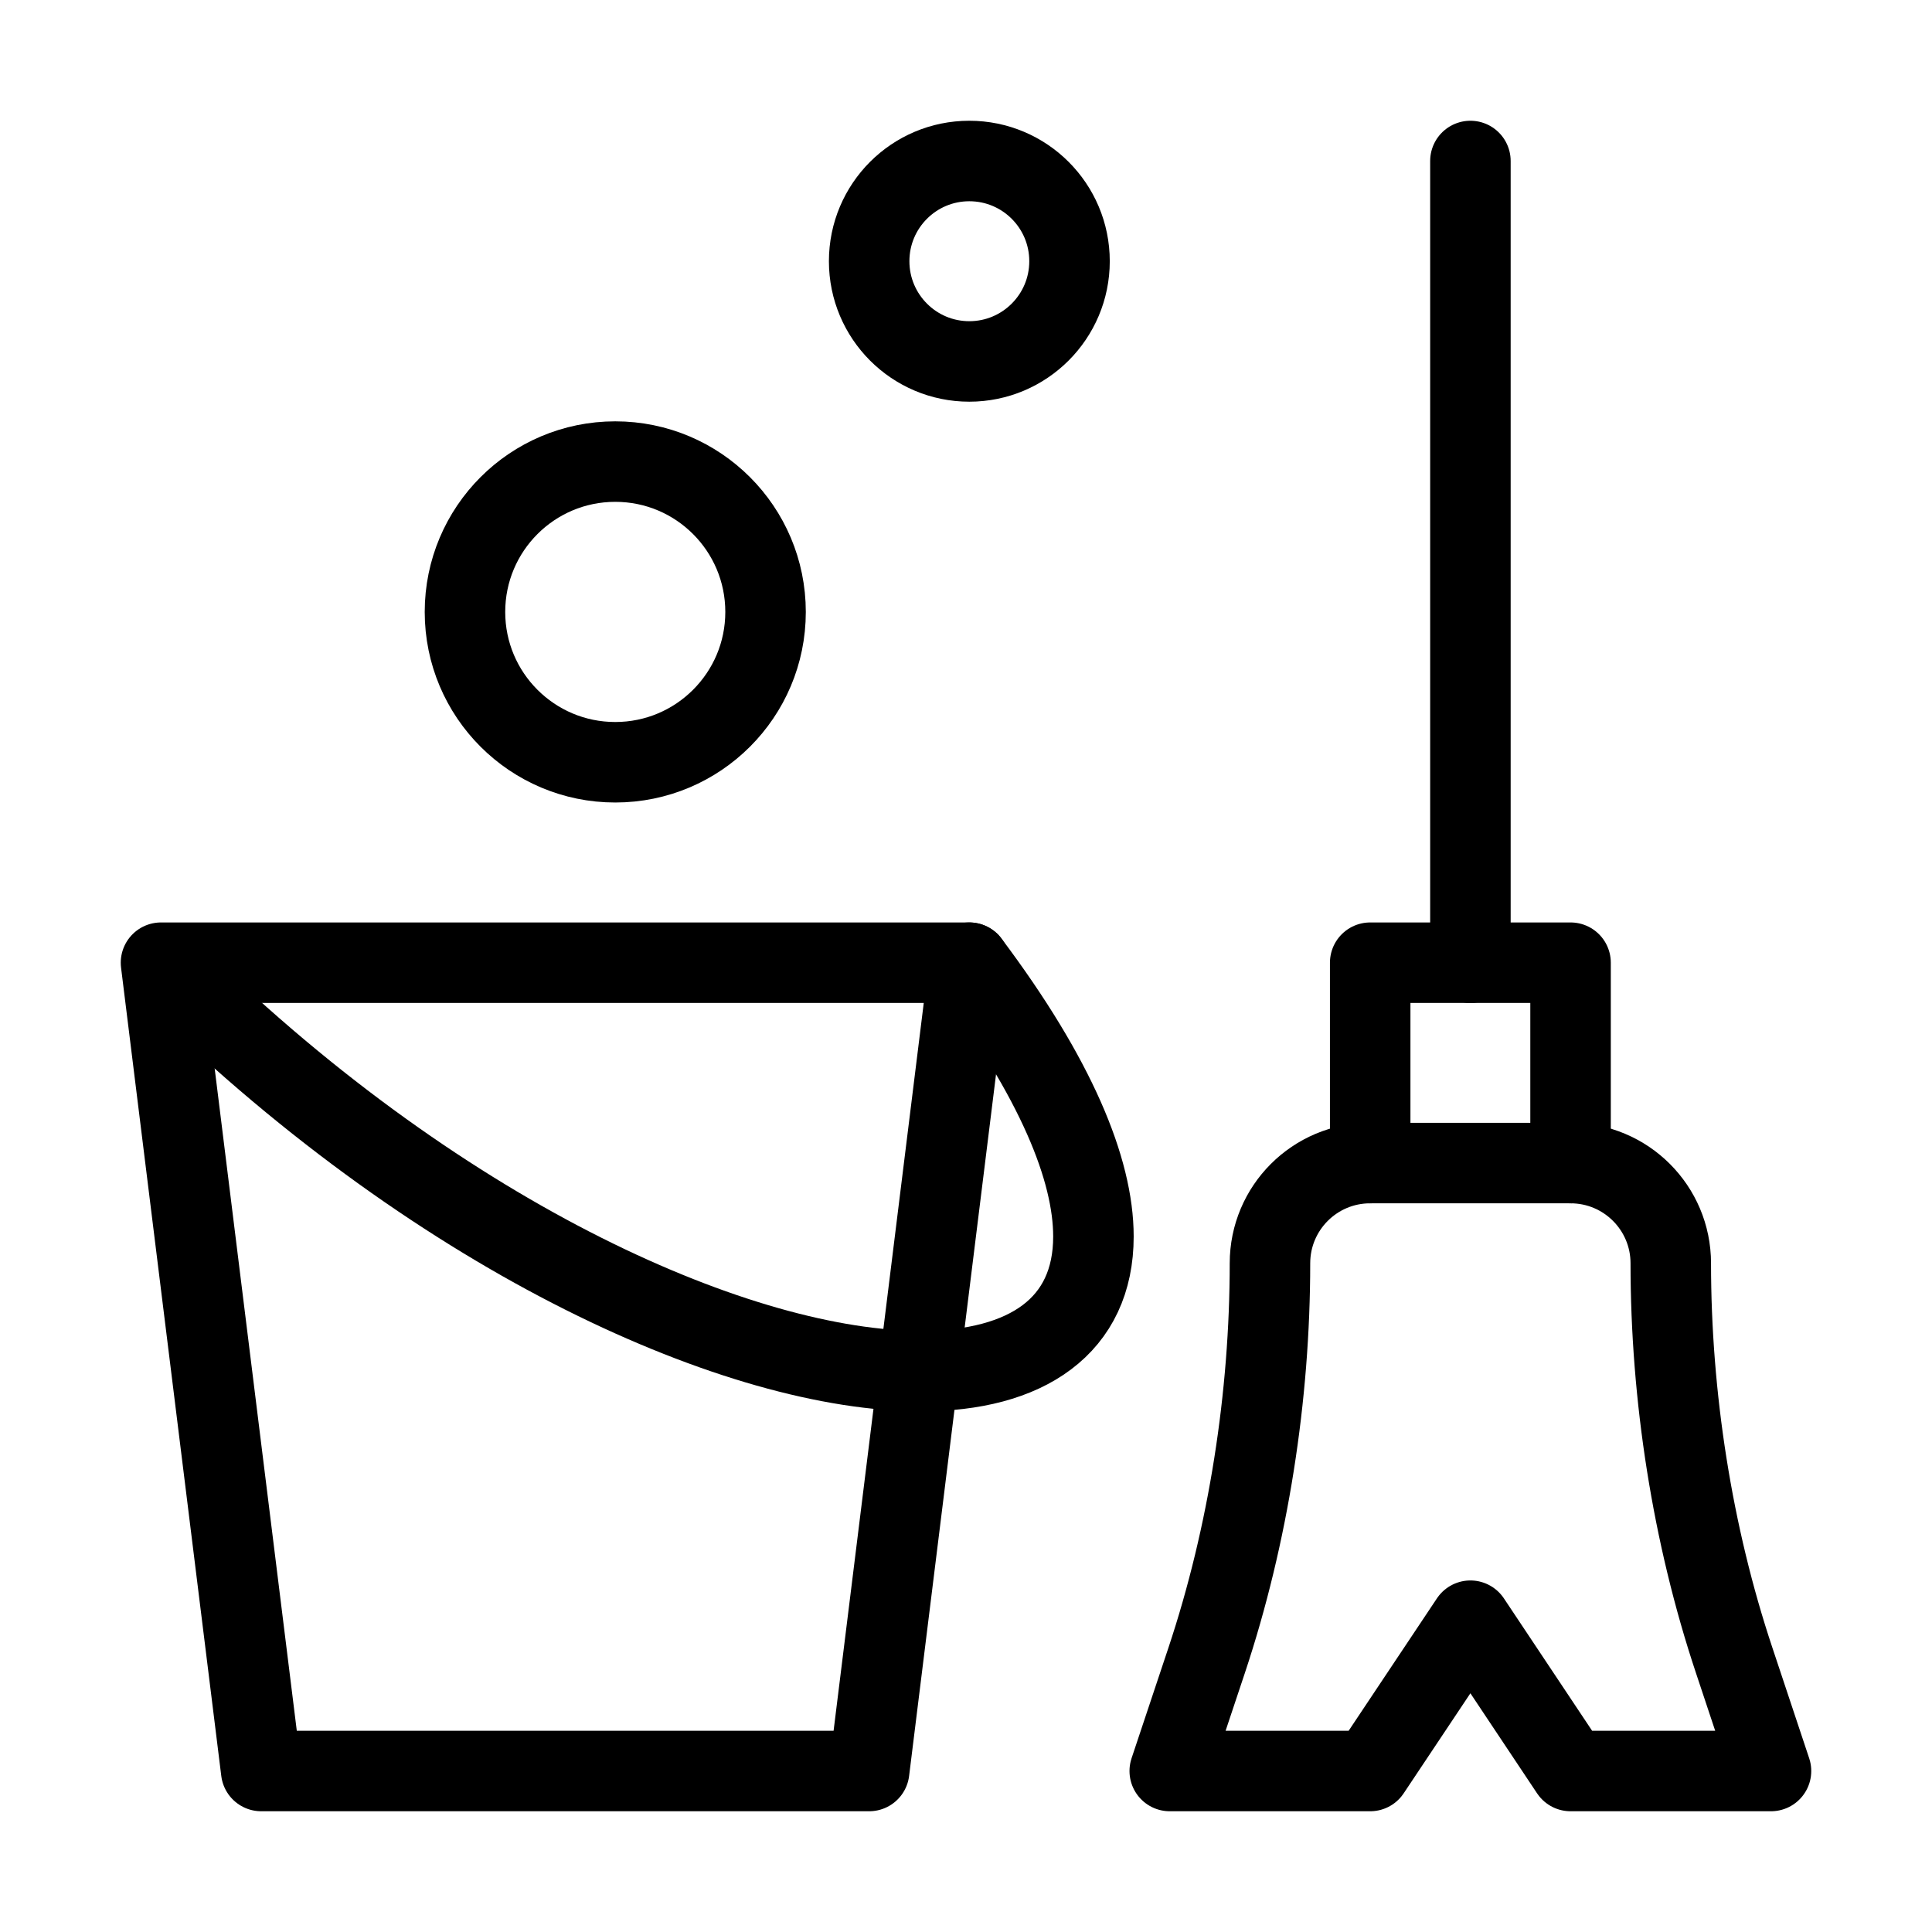 <?xml version="1.0" encoding="UTF-8"?> <svg xmlns="http://www.w3.org/2000/svg" width="24" height="24" viewBox="0 0 24 24" fill="none"><path d="M10.797 22H3.245L2 11.959H12.041L10.797 22Z" stroke="black" stroke-miterlimit="10" stroke-linecap="round" stroke-linejoin="round"></path><path d="M17.021 14.448V11.959H19.51V14.448" stroke="black" stroke-miterlimit="10" stroke-linecap="round" stroke-linejoin="round"></path><path d="M19.51 22L18.266 20.133L17.021 22H14.531L14.989 20.627C15.51 19.063 15.776 17.342 15.776 15.693C15.776 15.005 16.333 14.448 17.021 14.448H19.51C20.198 14.448 20.755 15.005 20.755 15.693C20.755 17.342 21.021 19.063 21.543 20.627L22 22H19.51Z" stroke="black" stroke-miterlimit="10" stroke-linecap="round" stroke-linejoin="round"></path><path d="M18.266 2V11.959" stroke="black" stroke-miterlimit="10" stroke-linecap="round" stroke-linejoin="round"></path><path d="M2.187 12.143C5.555 15.437 9.228 17.032 11.44 17.032C12.756 17.032 13.583 16.468 13.583 15.36C13.583 14.529 13.117 13.392 12.041 11.959" stroke="black" stroke-miterlimit="10" stroke-linecap="round" stroke-linejoin="round"></path><path d="M9.51 7.602C9.51 8.633 8.674 9.469 7.643 9.469C6.612 9.469 5.776 8.633 5.776 7.602C5.776 6.57 6.612 5.734 7.643 5.734C8.674 5.734 9.51 6.57 9.51 7.602Z" stroke="black" stroke-miterlimit="10" stroke-linecap="round" stroke-linejoin="round"></path><path d="M13.286 3.245C13.286 3.932 12.729 4.49 12.041 4.49C11.354 4.49 10.797 3.932 10.797 3.245C10.797 2.557 11.354 2 12.041 2C12.729 2 13.286 2.557 13.286 3.245Z" stroke="black" stroke-miterlimit="10" stroke-linecap="round" stroke-linejoin="round"></path></svg> 
